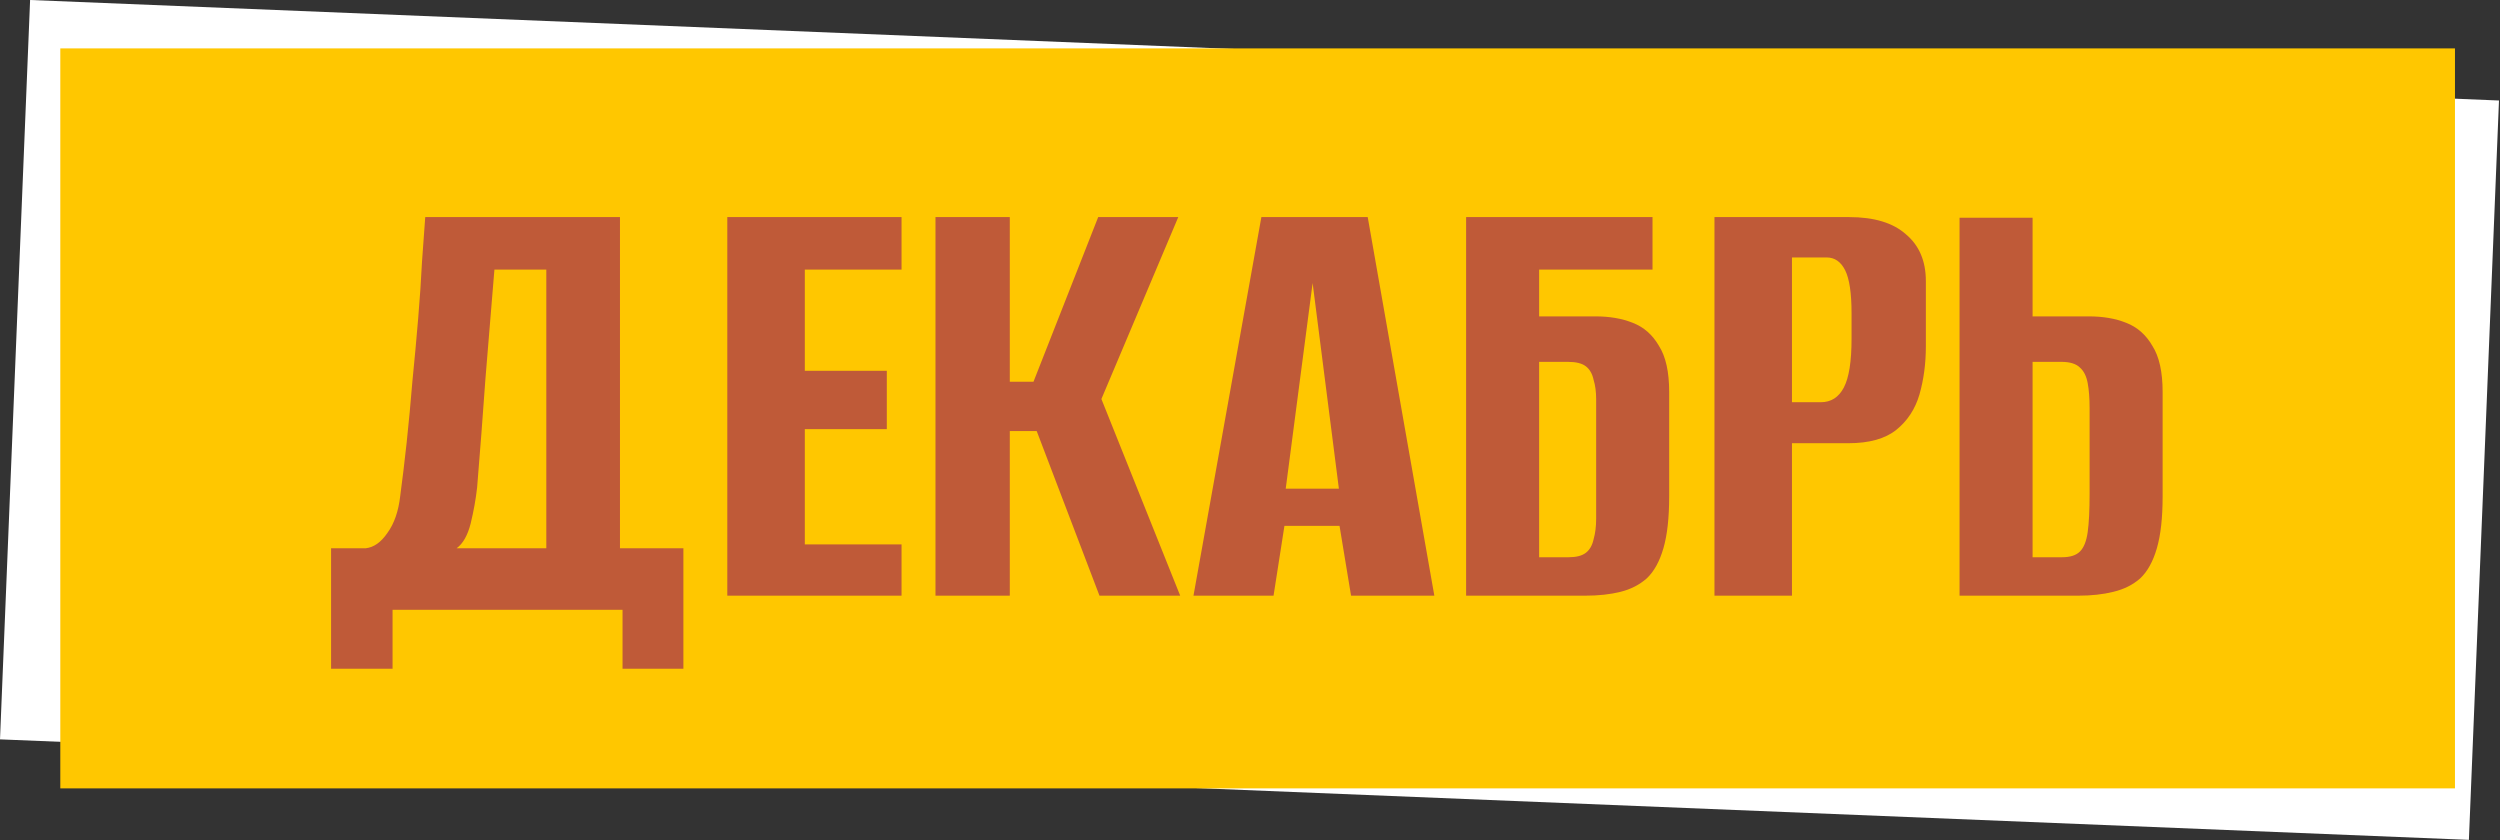 <?xml version="1.0" encoding="UTF-8"?> <svg xmlns="http://www.w3.org/2000/svg" width="973" height="327" viewBox="0 0 973 327" fill="none"><rect x="0" y="0" width="973" height="327" fill="#333333" stroke="none"/><rect x="11.715" width="961.686" height="288" transform="rotate(2.331 11.715 0)" fill="white"></rect><rect x="23.472" y="18.837" width="932" height="288" fill="#FFC700"></rect><path d="M128.852 260.259V213.387H142.315C145.473 213.055 148.299 211.06 150.792 207.404C153.451 203.747 155.113 198.927 155.778 192.943C156.609 186.793 157.44 179.896 158.272 172.25C159.103 164.438 159.851 156.46 160.515 148.315C161.346 140.005 162.094 131.86 162.759 123.882C163.424 115.904 163.923 108.507 164.255 101.693C164.754 94.878 165.169 89.144 165.502 84.49H241.295V213.387H265.977V260.259H242.292V237.322H152.787V260.259H128.852ZM177.718 213.387H212.623V104.934H192.428C191.265 119.062 190.101 133.19 188.938 147.318C187.94 161.446 186.86 175.574 185.697 189.702C185.198 194.19 184.367 198.844 183.203 203.664C182.04 208.318 180.212 211.559 177.718 213.387ZM283.065 231.837V84.49H350.88V104.934H313.233V144.326H345.146V167.014H313.233V211.891H350.88V231.837H283.065ZM364.09 231.837V84.49H393.011V148.564H402.236L427.417 84.49H458.582L428.664 155.296L459.33 231.837H427.916L403.482 167.762H393.011V231.837H364.09ZM464.499 231.837L490.927 84.49H532.314L558.243 231.837H525.832L521.344 204.661H499.902L495.664 231.837H464.499ZM500.401 190.201H521.095L510.872 110.169L500.401 190.201ZM570.61 231.837V84.49H643.161V104.934H599.032V123.134H620.972C626.457 123.134 631.277 123.965 635.432 125.627C639.754 127.289 643.161 130.281 645.655 134.603C648.314 138.758 649.644 144.742 649.644 152.554V193.193C649.644 201.503 648.896 208.235 647.4 213.387C645.904 218.54 643.743 222.446 640.917 225.105C638.092 227.598 634.685 229.344 630.695 230.341C626.706 231.338 622.135 231.837 616.983 231.837H570.61ZM610.501 216.878C613.492 216.878 615.736 216.296 617.232 215.133C618.728 213.969 619.725 212.224 620.224 209.897C620.889 207.57 621.221 204.91 621.221 201.919V155.296C621.221 152.47 620.889 149.977 620.224 147.817C619.725 145.49 618.728 143.744 617.232 142.581C615.736 141.417 613.409 140.836 610.251 140.836H599.032V216.878H610.501ZM667.269 231.837V84.49H719.626C729.433 84.49 736.829 86.733 741.816 91.221C746.968 95.543 749.544 101.609 749.544 109.421V134.852C749.544 141.5 748.713 147.733 747.051 153.551C745.389 159.202 742.397 163.773 738.076 167.263C733.754 170.754 727.521 172.499 719.377 172.499H697.437V231.837H667.269ZM697.437 156.543H708.656C712.645 156.543 715.637 154.631 717.632 150.808C719.626 146.985 720.624 140.669 720.624 131.86V121.887C720.624 114.075 719.792 108.507 718.13 105.183C716.468 101.859 714.058 100.197 710.9 100.197H697.437V156.543ZM762.659 231.837V84.739H791.081V123.134H813.021C818.506 123.134 823.327 123.965 827.482 125.627C831.803 127.289 835.211 130.281 837.704 134.603C840.363 138.758 841.693 144.742 841.693 152.554V193.193C841.693 201.503 840.945 208.235 839.449 213.387C837.953 218.54 835.793 222.446 832.967 225.105C830.141 227.598 826.651 229.344 822.496 230.341C818.506 231.338 813.936 231.837 808.783 231.837H762.659ZM791.081 216.878H802.55C805.708 216.878 808.035 216.13 809.531 214.634C811.027 213.138 812.024 210.645 812.523 207.154C813.021 203.664 813.271 198.678 813.271 192.195V158.787C813.271 154.964 813.021 151.722 812.523 149.063C812.024 146.404 811.027 144.409 809.531 143.079C808.035 141.584 805.625 140.836 802.301 140.836H791.081V216.878Z" fill="#BF5A38"></path></svg> 